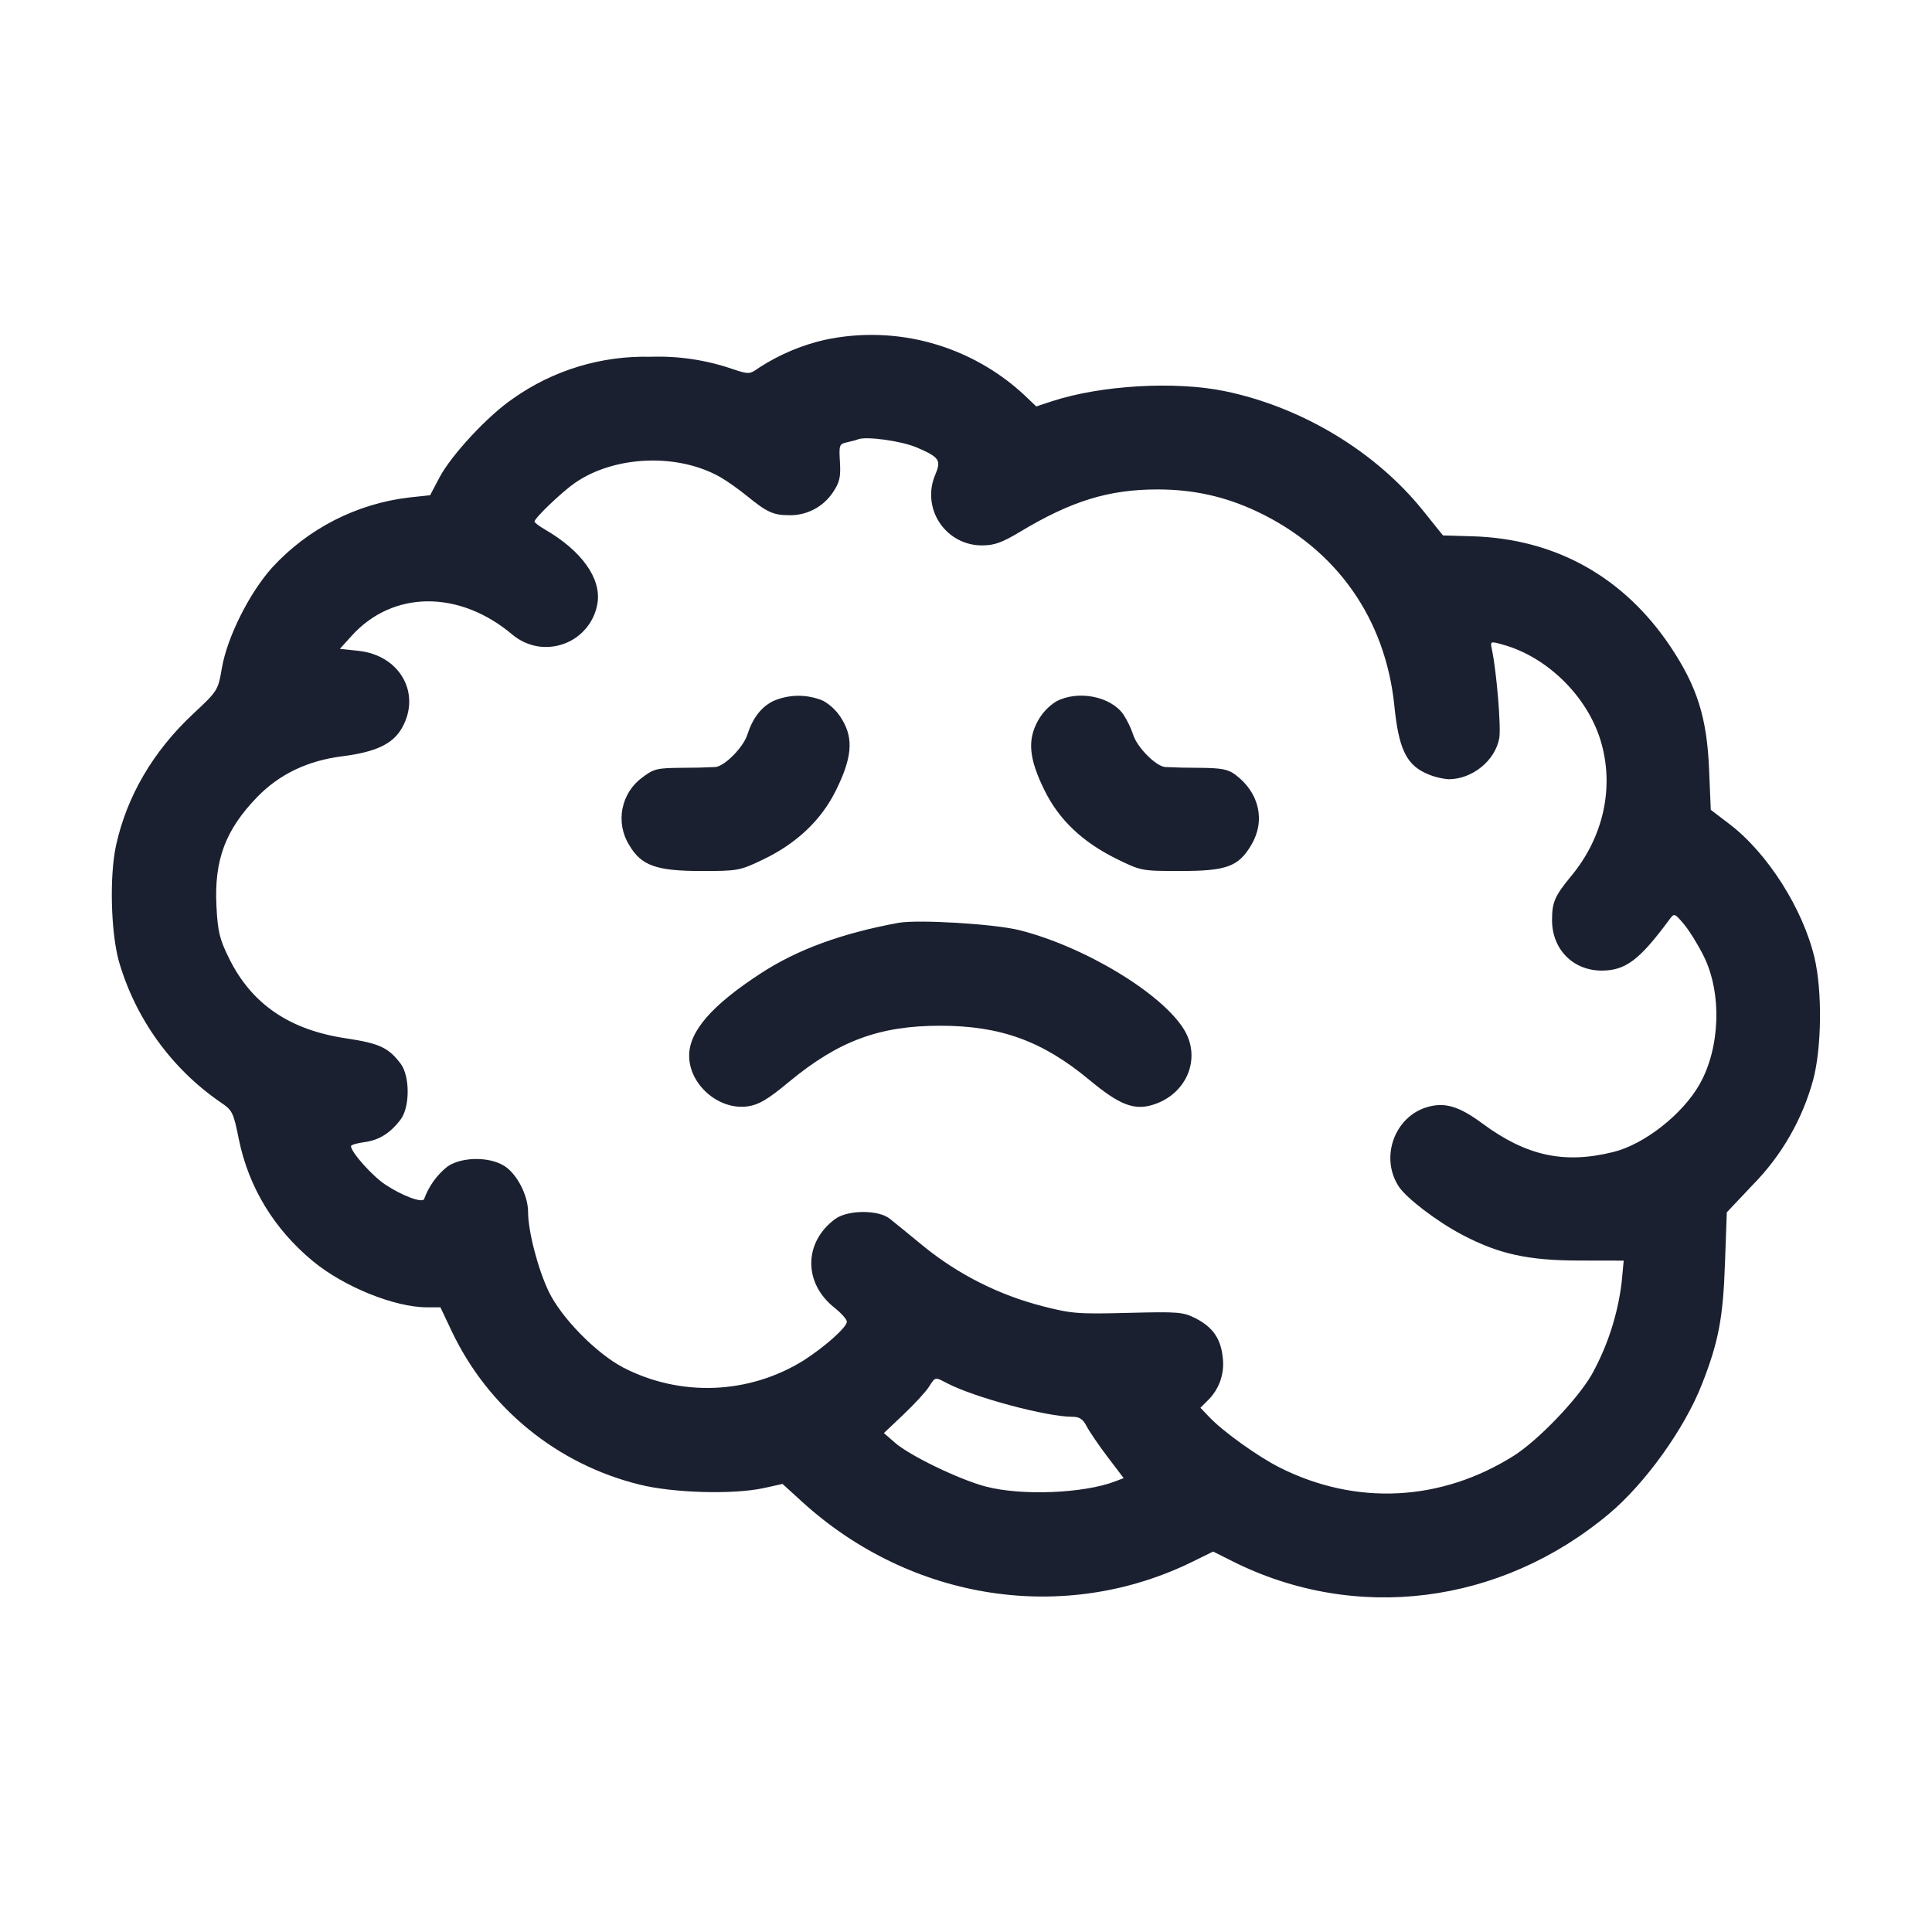 <svg width="24" height="24" viewBox="0 0 24 24" fill="none" xmlns="http://www.w3.org/2000/svg">
<g id="depression">
<path id="Vector" fill-rule="evenodd" clip-rule="evenodd" d="M10.248 4.221C9.958 4.287 9.683 4.404 9.433 4.565C9.312 4.651 9.305 4.652 9.105 4.586C8.776 4.472 8.428 4.42 8.08 4.432C7.469 4.417 6.87 4.599 6.372 4.952C6.063 5.161 5.604 5.655 5.458 5.934L5.343 6.152L5.082 6.18C4.429 6.257 3.826 6.566 3.381 7.05C3.098 7.365 2.822 7.915 2.756 8.3C2.708 8.578 2.705 8.582 2.396 8.871C1.903 9.332 1.576 9.89 1.442 10.5C1.36 10.872 1.375 11.561 1.474 11.932C1.679 12.647 2.125 13.27 2.738 13.692C2.887 13.792 2.899 13.815 2.966 14.148C3.087 14.745 3.403 15.267 3.886 15.666C4.27 15.984 4.902 16.24 5.304 16.24H5.471L5.613 16.54C5.836 17.009 6.16 17.423 6.563 17.752C6.965 18.081 7.436 18.316 7.94 18.441C8.36 18.547 9.111 18.568 9.49 18.485L9.721 18.434L9.97 18.661C11.325 19.89 13.229 20.18 14.816 19.399L15.07 19.274L15.305 19.392C16.836 20.162 18.64 19.935 19.989 18.804C20.438 18.427 20.925 17.749 21.141 17.198C21.347 16.675 21.405 16.373 21.428 15.7L21.451 15.06L21.775 14.717C22.132 14.354 22.39 13.905 22.524 13.414C22.63 13.015 22.638 12.311 22.541 11.9C22.398 11.292 21.959 10.6 21.488 10.24L21.252 10.06L21.231 9.56C21.205 8.917 21.083 8.53 20.752 8.034C20.172 7.167 19.323 6.693 18.292 6.662L17.925 6.651L17.675 6.34C17.087 5.609 16.173 5.058 15.22 4.86C14.599 4.731 13.676 4.785 13.066 4.985L12.873 5.049L12.726 4.909C12.399 4.604 12.002 4.382 11.571 4.262C11.14 4.142 10.686 4.128 10.248 4.221ZM11.389 5.559C11.669 5.68 11.694 5.716 11.62 5.893C11.578 5.989 11.56 6.094 11.569 6.199C11.578 6.304 11.613 6.405 11.671 6.492C11.729 6.58 11.808 6.652 11.9 6.701C11.993 6.751 12.097 6.776 12.202 6.775C12.351 6.775 12.446 6.741 12.665 6.61C13.306 6.224 13.771 6.08 14.38 6.08C14.825 6.08 15.22 6.168 15.615 6.354C16.603 6.821 17.212 7.684 17.322 8.774C17.374 9.287 17.465 9.486 17.698 9.599C17.791 9.644 17.891 9.671 17.994 9.68C18.288 9.68 18.572 9.451 18.624 9.172C18.649 9.041 18.592 8.352 18.534 8.072C18.511 7.964 18.512 7.964 18.666 8.007C19.214 8.157 19.711 8.642 19.881 9.192C20.058 9.765 19.924 10.392 19.52 10.88C19.313 11.131 19.28 11.207 19.28 11.431C19.28 11.792 19.541 12.057 19.896 12.057C20.193 12.057 20.367 11.926 20.74 11.42C20.798 11.342 20.802 11.343 20.918 11.48C20.983 11.557 21.094 11.736 21.164 11.877C21.392 12.335 21.37 13.016 21.113 13.469C20.901 13.843 20.426 14.216 20.04 14.311C19.429 14.462 18.961 14.36 18.413 13.955C18.122 13.74 17.944 13.688 17.725 13.754C17.321 13.875 17.141 14.381 17.376 14.739C17.47 14.884 17.855 15.177 18.162 15.338C18.618 15.578 18.98 15.658 19.615 15.659L20.17 15.66L20.145 15.928C20.096 16.332 19.969 16.723 19.771 17.079C19.588 17.393 19.1 17.899 18.8 18.087C17.896 18.654 16.846 18.706 15.9 18.232C15.631 18.097 15.199 17.788 15.026 17.607L14.912 17.488L14.994 17.406C15.066 17.338 15.122 17.255 15.156 17.162C15.19 17.068 15.202 16.968 15.19 16.87C15.167 16.631 15.068 16.487 14.851 16.376C14.698 16.298 14.638 16.293 14.013 16.309C13.388 16.325 13.312 16.319 12.943 16.224C12.411 16.086 11.915 15.837 11.487 15.493C11.304 15.343 11.11 15.184 11.054 15.14C10.911 15.026 10.529 15.028 10.373 15.144C9.983 15.433 9.979 15.938 10.365 16.244C10.45 16.311 10.52 16.39 10.52 16.419C10.52 16.487 10.249 16.729 9.981 16.901C9.647 17.108 9.265 17.225 8.872 17.24C8.479 17.255 8.089 17.168 7.74 16.987C7.403 16.809 6.969 16.366 6.814 16.039C6.68 15.756 6.56 15.292 6.56 15.055C6.56 14.848 6.42 14.579 6.262 14.482C6.075 14.366 5.736 14.37 5.56 14.49C5.427 14.595 5.327 14.735 5.269 14.894C5.25 14.949 4.998 14.856 4.786 14.715C4.625 14.609 4.36 14.312 4.36 14.237C4.36 14.223 4.435 14.2 4.527 14.188C4.709 14.164 4.851 14.075 4.978 13.905C5.093 13.75 5.093 13.37 4.978 13.215C4.827 13.014 4.714 12.961 4.3 12.899C3.595 12.794 3.125 12.473 2.844 11.902C2.728 11.666 2.705 11.573 2.689 11.261C2.659 10.684 2.799 10.309 3.198 9.898C3.472 9.617 3.822 9.449 4.251 9.395C4.67 9.342 4.882 9.241 4.994 9.042C5.235 8.614 4.968 8.141 4.455 8.085L4.222 8.06L4.369 7.898C4.88 7.332 5.708 7.327 6.368 7.886C6.456 7.959 6.561 8.008 6.674 8.028C6.786 8.047 6.902 8.036 7.009 7.996C7.116 7.957 7.211 7.889 7.283 7.801C7.356 7.713 7.404 7.607 7.422 7.494C7.472 7.187 7.226 6.842 6.77 6.578C6.699 6.537 6.64 6.492 6.64 6.479C6.64 6.436 6.979 6.112 7.143 5.998C7.637 5.657 8.425 5.627 8.951 5.929C9.033 5.976 9.181 6.081 9.28 6.162C9.527 6.363 9.608 6.4 9.801 6.4C9.909 6.403 10.015 6.378 10.111 6.328C10.206 6.279 10.287 6.206 10.347 6.116C10.431 5.99 10.445 5.927 10.434 5.74C10.421 5.529 10.426 5.515 10.52 5.495C10.575 5.483 10.638 5.466 10.66 5.457C10.762 5.417 11.201 5.478 11.389 5.559ZM9.609 8.707C9.457 8.781 9.351 8.918 9.283 9.128C9.233 9.284 9.005 9.515 8.889 9.528C8.752 9.535 8.614 9.538 8.477 9.538C8.163 9.54 8.122 9.55 7.983 9.655C7.853 9.748 7.764 9.887 7.733 10.044C7.702 10.201 7.732 10.364 7.817 10.499C7.967 10.754 8.152 10.82 8.719 10.82C9.166 10.82 9.189 10.816 9.48 10.677C9.897 10.477 10.203 10.187 10.385 9.817C10.582 9.418 10.604 9.183 10.466 8.947C10.409 8.846 10.326 8.762 10.225 8.705C10.127 8.664 10.023 8.643 9.917 8.643C9.811 8.644 9.706 8.665 9.609 8.707ZM13.12 8.714C13.022 8.775 12.942 8.862 12.888 8.964C12.761 9.201 12.785 9.432 12.975 9.817C13.156 10.184 13.444 10.458 13.87 10.669C14.173 10.818 14.181 10.82 14.658 10.82C15.239 10.82 15.386 10.766 15.546 10.493C15.723 10.191 15.642 9.844 15.344 9.622C15.253 9.555 15.172 9.54 14.887 9.538C14.748 9.538 14.61 9.535 14.471 9.528C14.355 9.515 14.127 9.284 14.077 9.128C14.047 9.039 14.006 8.954 13.955 8.875C13.797 8.649 13.389 8.57 13.12 8.714ZM11.16 11.464C10.459 11.593 9.906 11.795 9.456 12.088C8.844 12.485 8.559 12.812 8.561 13.116C8.562 13.478 8.935 13.797 9.293 13.743C9.427 13.723 9.539 13.657 9.799 13.441C10.415 12.931 10.922 12.742 11.68 12.742C12.43 12.742 12.953 12.933 13.536 13.418C13.903 13.723 14.085 13.795 14.315 13.726C14.739 13.599 14.928 13.152 14.71 12.792C14.436 12.34 13.468 11.756 12.66 11.554C12.35 11.477 11.4 11.42 11.16 11.464ZM11.769 17.185C12.113 17.362 13.002 17.6 13.323 17.6C13.41 17.6 13.453 17.629 13.499 17.718C13.532 17.782 13.649 17.954 13.759 18.099L13.959 18.362L13.851 18.403C13.457 18.553 12.681 18.583 12.24 18.465C11.911 18.377 11.303 18.083 11.12 17.924L10.98 17.802L11.224 17.571C11.358 17.444 11.499 17.291 11.538 17.23C11.622 17.1 11.611 17.103 11.769 17.185Z" fill="#1B2030"/>
</g>
</svg>
